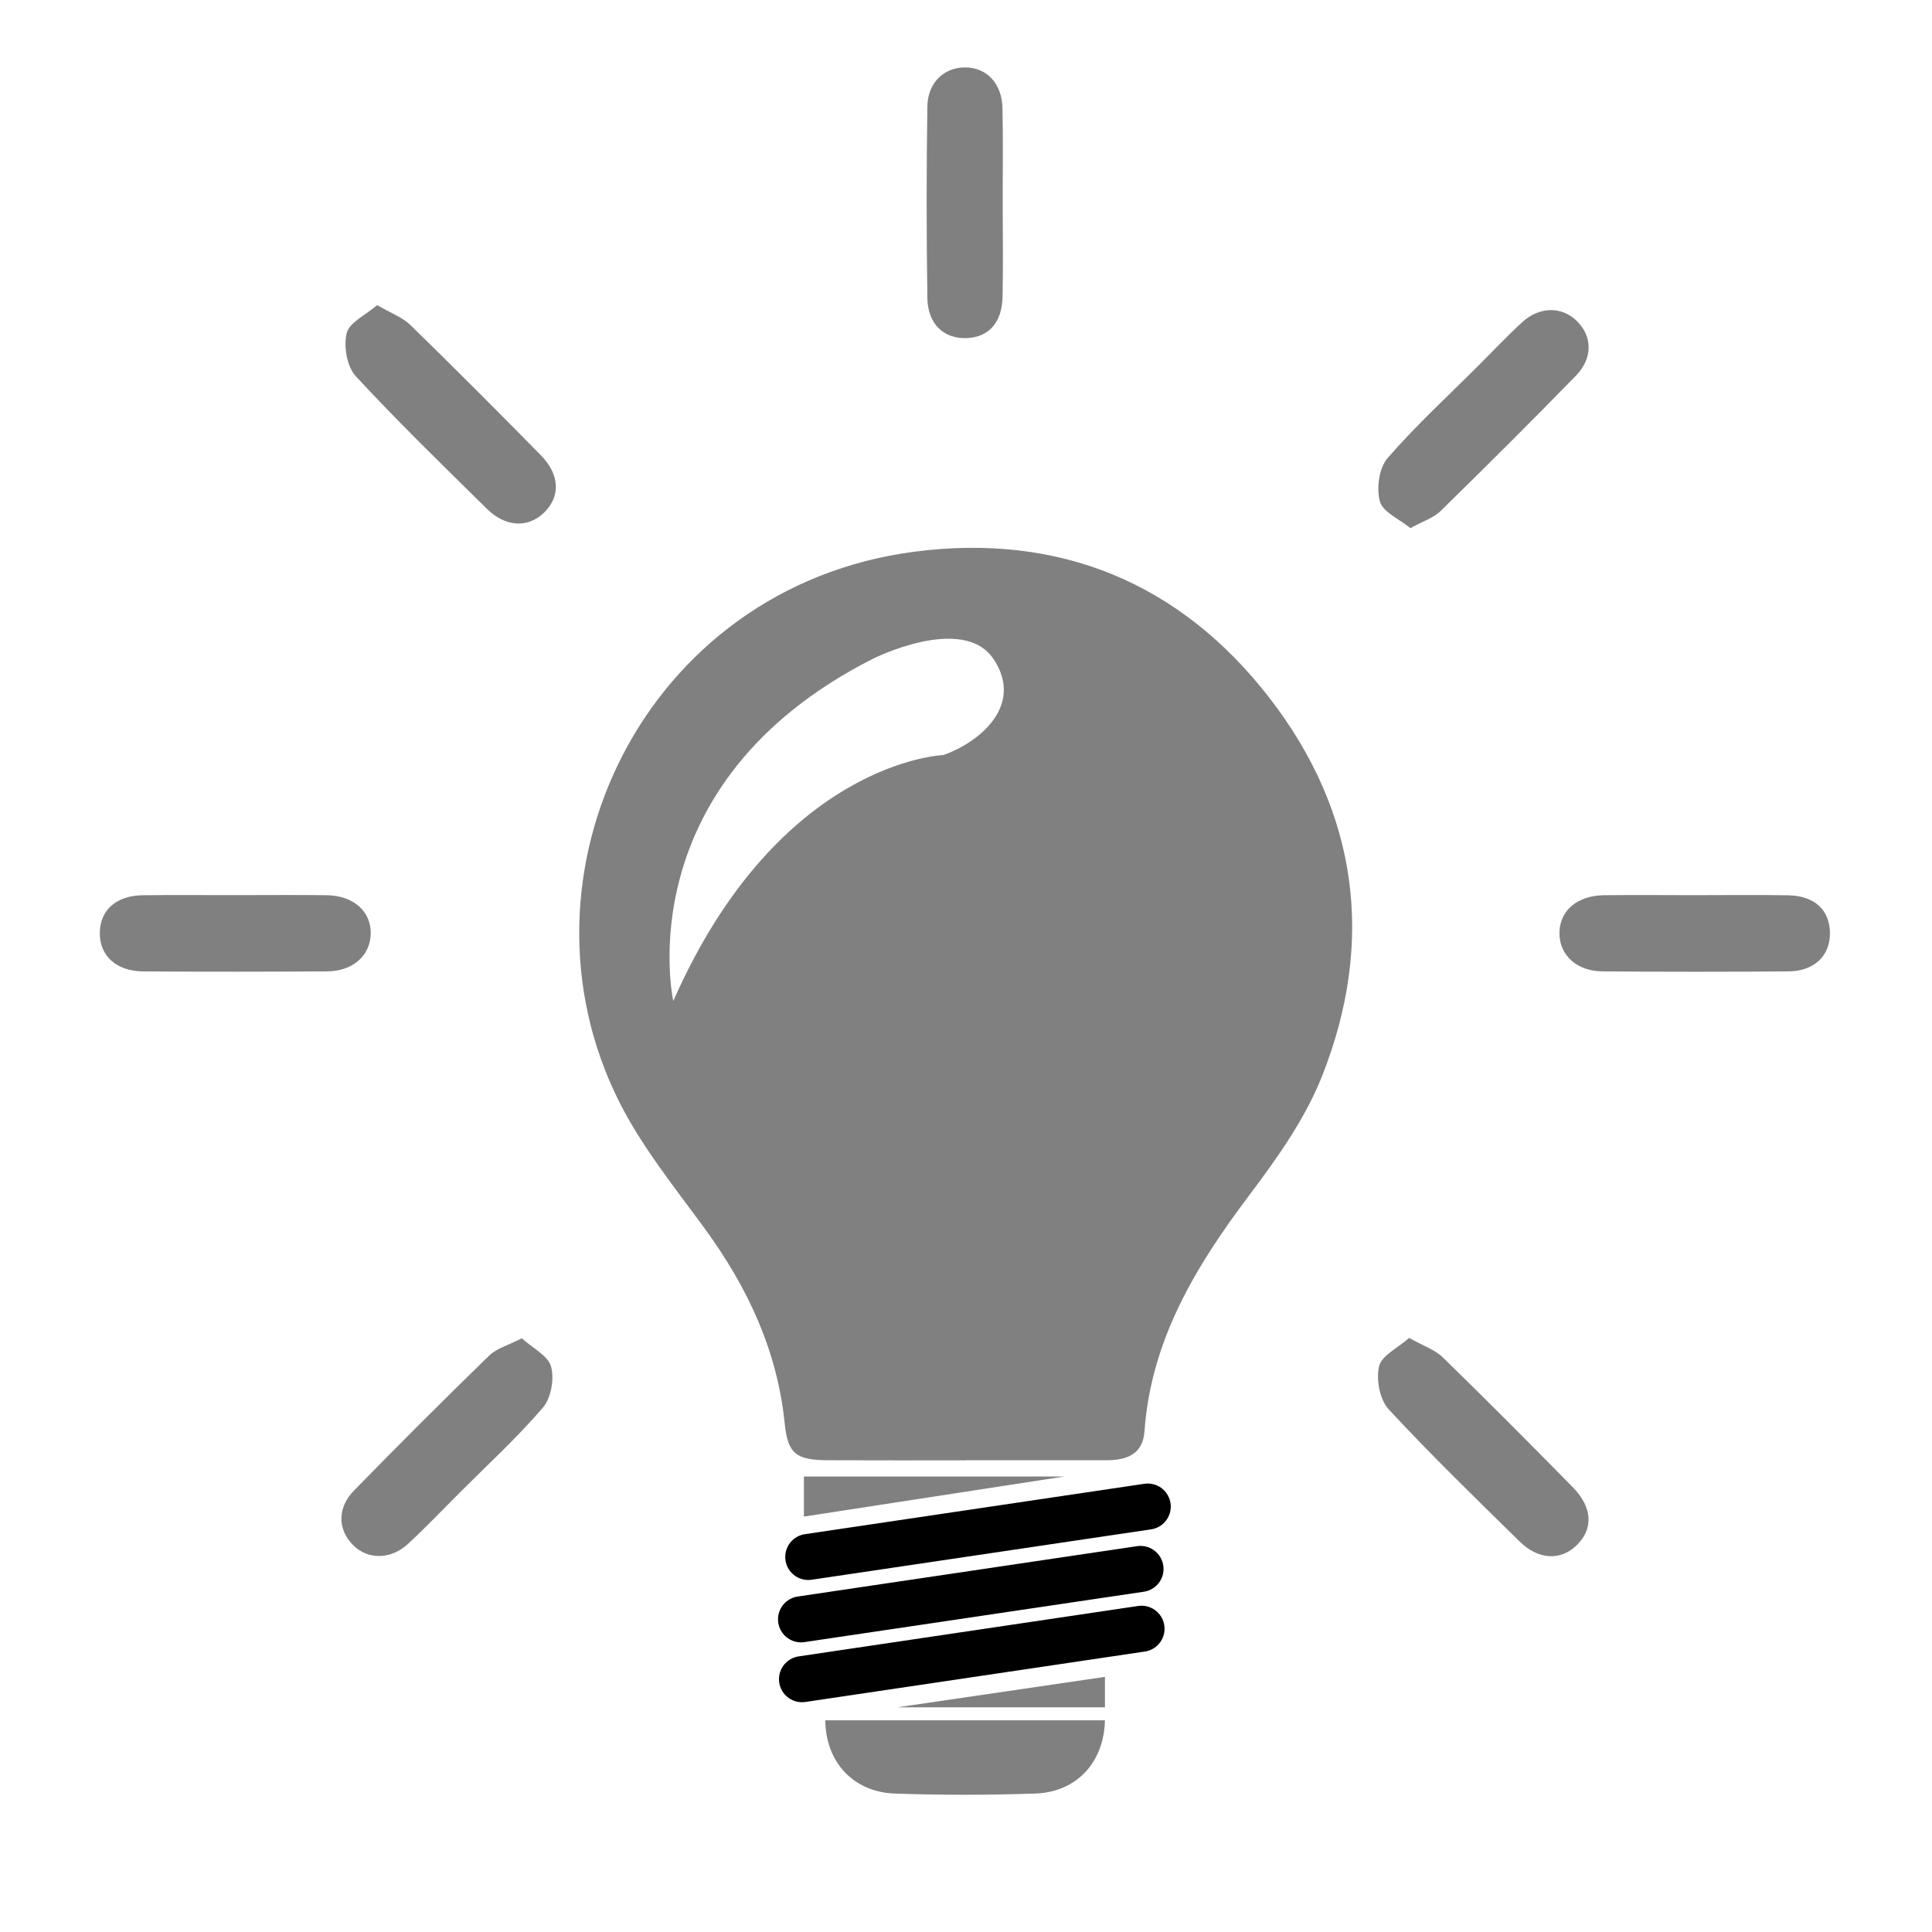 <?xml version="1.0" encoding="utf-8"?>
<!-- Generator: Adobe Illustrator 27.4.1, SVG Export Plug-In . SVG Version: 6.00 Build 0)  -->
<svg version="1.1" id="Layer_1" xmlns="http://www.w3.org/2000/svg" xmlns:xlink="http://www.w3.org/1999/xlink" x="0px" y="0px"
	 viewBox="0 0 500 500" style="fill: gray;" xml:space="preserve">
<style type="text/css">
	.st0{fill:none;stroke: gray;stroke-width:9.543;stroke-miterlimit:10;}
	.st1{fill:none;stroke: gray;stroke-width:14.545;stroke-linecap:round;stroke-miterlimit:10;}
	.st2{fill: gray;stroke: gray;stroke-width:11.978;stroke-linecap:round;stroke-miterlimit:10;}
	.st3{fill:none;stroke:#000000;stroke-width:11.922;stroke-linecap:round;stroke-miterlimit:10;}
</style>
<g>
	<path d="M97.61,78.97c3.55,2.07,6.55,3.14,8.62,5.16c11.36,11.07,22.55,22.31,33.67,33.61c5.07,5.15,5.21,10.87,0.75,15.07
		c-4.12,3.88-9.88,3.58-14.67-1.15c-11.44-11.3-23.01-22.49-33.9-34.3c-2.29-2.48-3.2-7.75-2.36-11.14
		C90.41,83.44,94.64,81.53,97.61,78.97z"/>
	<path d="M135.04,346.35c2.78,2.53,6.79,4.49,7.58,7.33c0.88,3.18-0.01,8.16-2.13,10.63c-6.73,7.82-14.39,14.85-21.7,22.17
		c-4.36,4.36-8.61,8.83-13.13,13.02c-4.49,4.17-10.38,4.2-14.22,0.43c-4.02-3.95-4.24-9.64,0.14-14.14
		c11.52-11.82,23.22-23.48,35.05-35C128.53,348.95,131.48,348.19,135.04,346.35z"/>
	<path d="M364.69,346.25c3.62,2.05,6.66,3.04,8.72,5.05c11.36,11.06,22.54,22.3,33.64,33.61c5.16,5.26,5.34,10.82,0.93,15.06
		c-4.11,3.96-9.83,3.75-14.67-1c-11.46-11.26-23.02-22.46-33.93-34.25c-2.31-2.5-3.28-7.72-2.48-11.13
		C357.55,350.81,361.75,348.86,364.69,346.25z"/>
	<path d="M365.01,136.68c-2.88-2.36-7.12-4.14-7.89-6.89c-0.94-3.38-0.24-8.66,1.96-11.2c7.33-8.47,15.65-16.09,23.59-24.03
		c3.74-3.74,7.37-7.59,11.26-11.16c4.53-4.16,10.33-4.14,14.22-0.26c3.96,3.95,4.11,9.57-0.34,14.13
		c-11.53,11.83-23.24,23.48-35.04,35.03C371.02,134.02,368.37,134.84,365.01,136.68z"/>
	<path d="M60.76,231.66c7.93,0,15.86-0.08,23.79,0.02c6.99,0.09,11.58,4.26,11.39,10.1c-0.17,5.57-4.65,9.57-11.29,9.61
		c-15.86,0.11-31.73,0.11-47.59,0.01c-7.05-0.05-11.37-4.13-11.23-10.16c0.14-5.77,4.3-9.46,11.13-9.55
		C44.9,231.59,52.83,231.67,60.76,231.66z"/>
	<path d="M438.28,231.67c8.15,0,16.3-0.1,24.45,0.03c6.85,0.11,10.79,3.77,10.86,9.72c0.07,5.87-4,9.91-10.68,9.97
		c-16.08,0.14-32.16,0.13-48.23,0c-6.62-0.05-11.05-4.18-11.1-9.79c-0.05-5.84,4.52-9.84,11.57-9.92
		C422.86,231.6,430.57,231.66,438.28,231.67z"/>
	<path d="M259.5,53.07c0,7.93,0.14,15.85-0.04,23.77c-0.16,6.68-3.59,10.42-9.25,10.66c-5.92,0.24-10.11-3.59-10.21-10.42
		c-0.24-16.51-0.24-33.02,0-49.53c0.09-6.26,4.45-10.21,9.96-10.1c5.46,0.11,9.33,4.16,9.48,10.52
		C259.63,36.34,259.48,44.71,259.5,53.07z"/>
	<path d="M285.96,445.21c-0.26,10.9-7.33,18.6-18.06,18.96c-12.1,0.41-24.24,0.42-36.34,0c-10.75-0.38-17.9-8.22-17.97-18.96
		C237.71,445.21,261.84,445.21,285.96,445.21z"/>
	<polygon points="208.05,382.12 275.45,382.12 208.05,392.49 	"/>
	<polygon points="285.96,441.85 232.24,441.85 285.96,433.97 	"/>
	<line class="st3" x1="209.18" y1="402.94" x2="297.03" y2="389.9"/>
	<line class="st3" x1="207.31" y1="419.08" x2="295.16" y2="406.04"/>
	<line class="st3" x1="207.56" y1="434.57" x2="295.42" y2="421.52"/>
	<path d="M328.55,180.64c-23.06-29.83-54.43-42.74-91.91-37.86c-69.98,9.13-105.76,83.71-76.46,142.22
		c5.85,11.69,14.31,22.15,22.09,32.79c11.13,15.22,18.89,31.62,20.81,50.6c0.8,7.91,2.98,9.48,11.25,9.52
		c11.9,0.06,23.79,0.02,35.69,0.02c0-0.01,0-0.01,0-0.02c12.12,0,24.23-0.01,36.35,0c5.18,0.01,9.4-1.56,9.82-7.44
		c1.68-23.71,13.29-42.79,27.15-61.19c7.23-9.6,14.46-19.78,18.83-30.83C355.93,243.63,351.43,210.23,328.55,180.64z M244.12,195.41
		c0,0-42.45,1.45-69.88,63.64c0,0-12.41-56.03,51.6-88.53c0,0,23.32-11.75,31.25,0C265.02,182.28,253.92,191.95,244.12,195.41z"/>
</g>
</svg>
